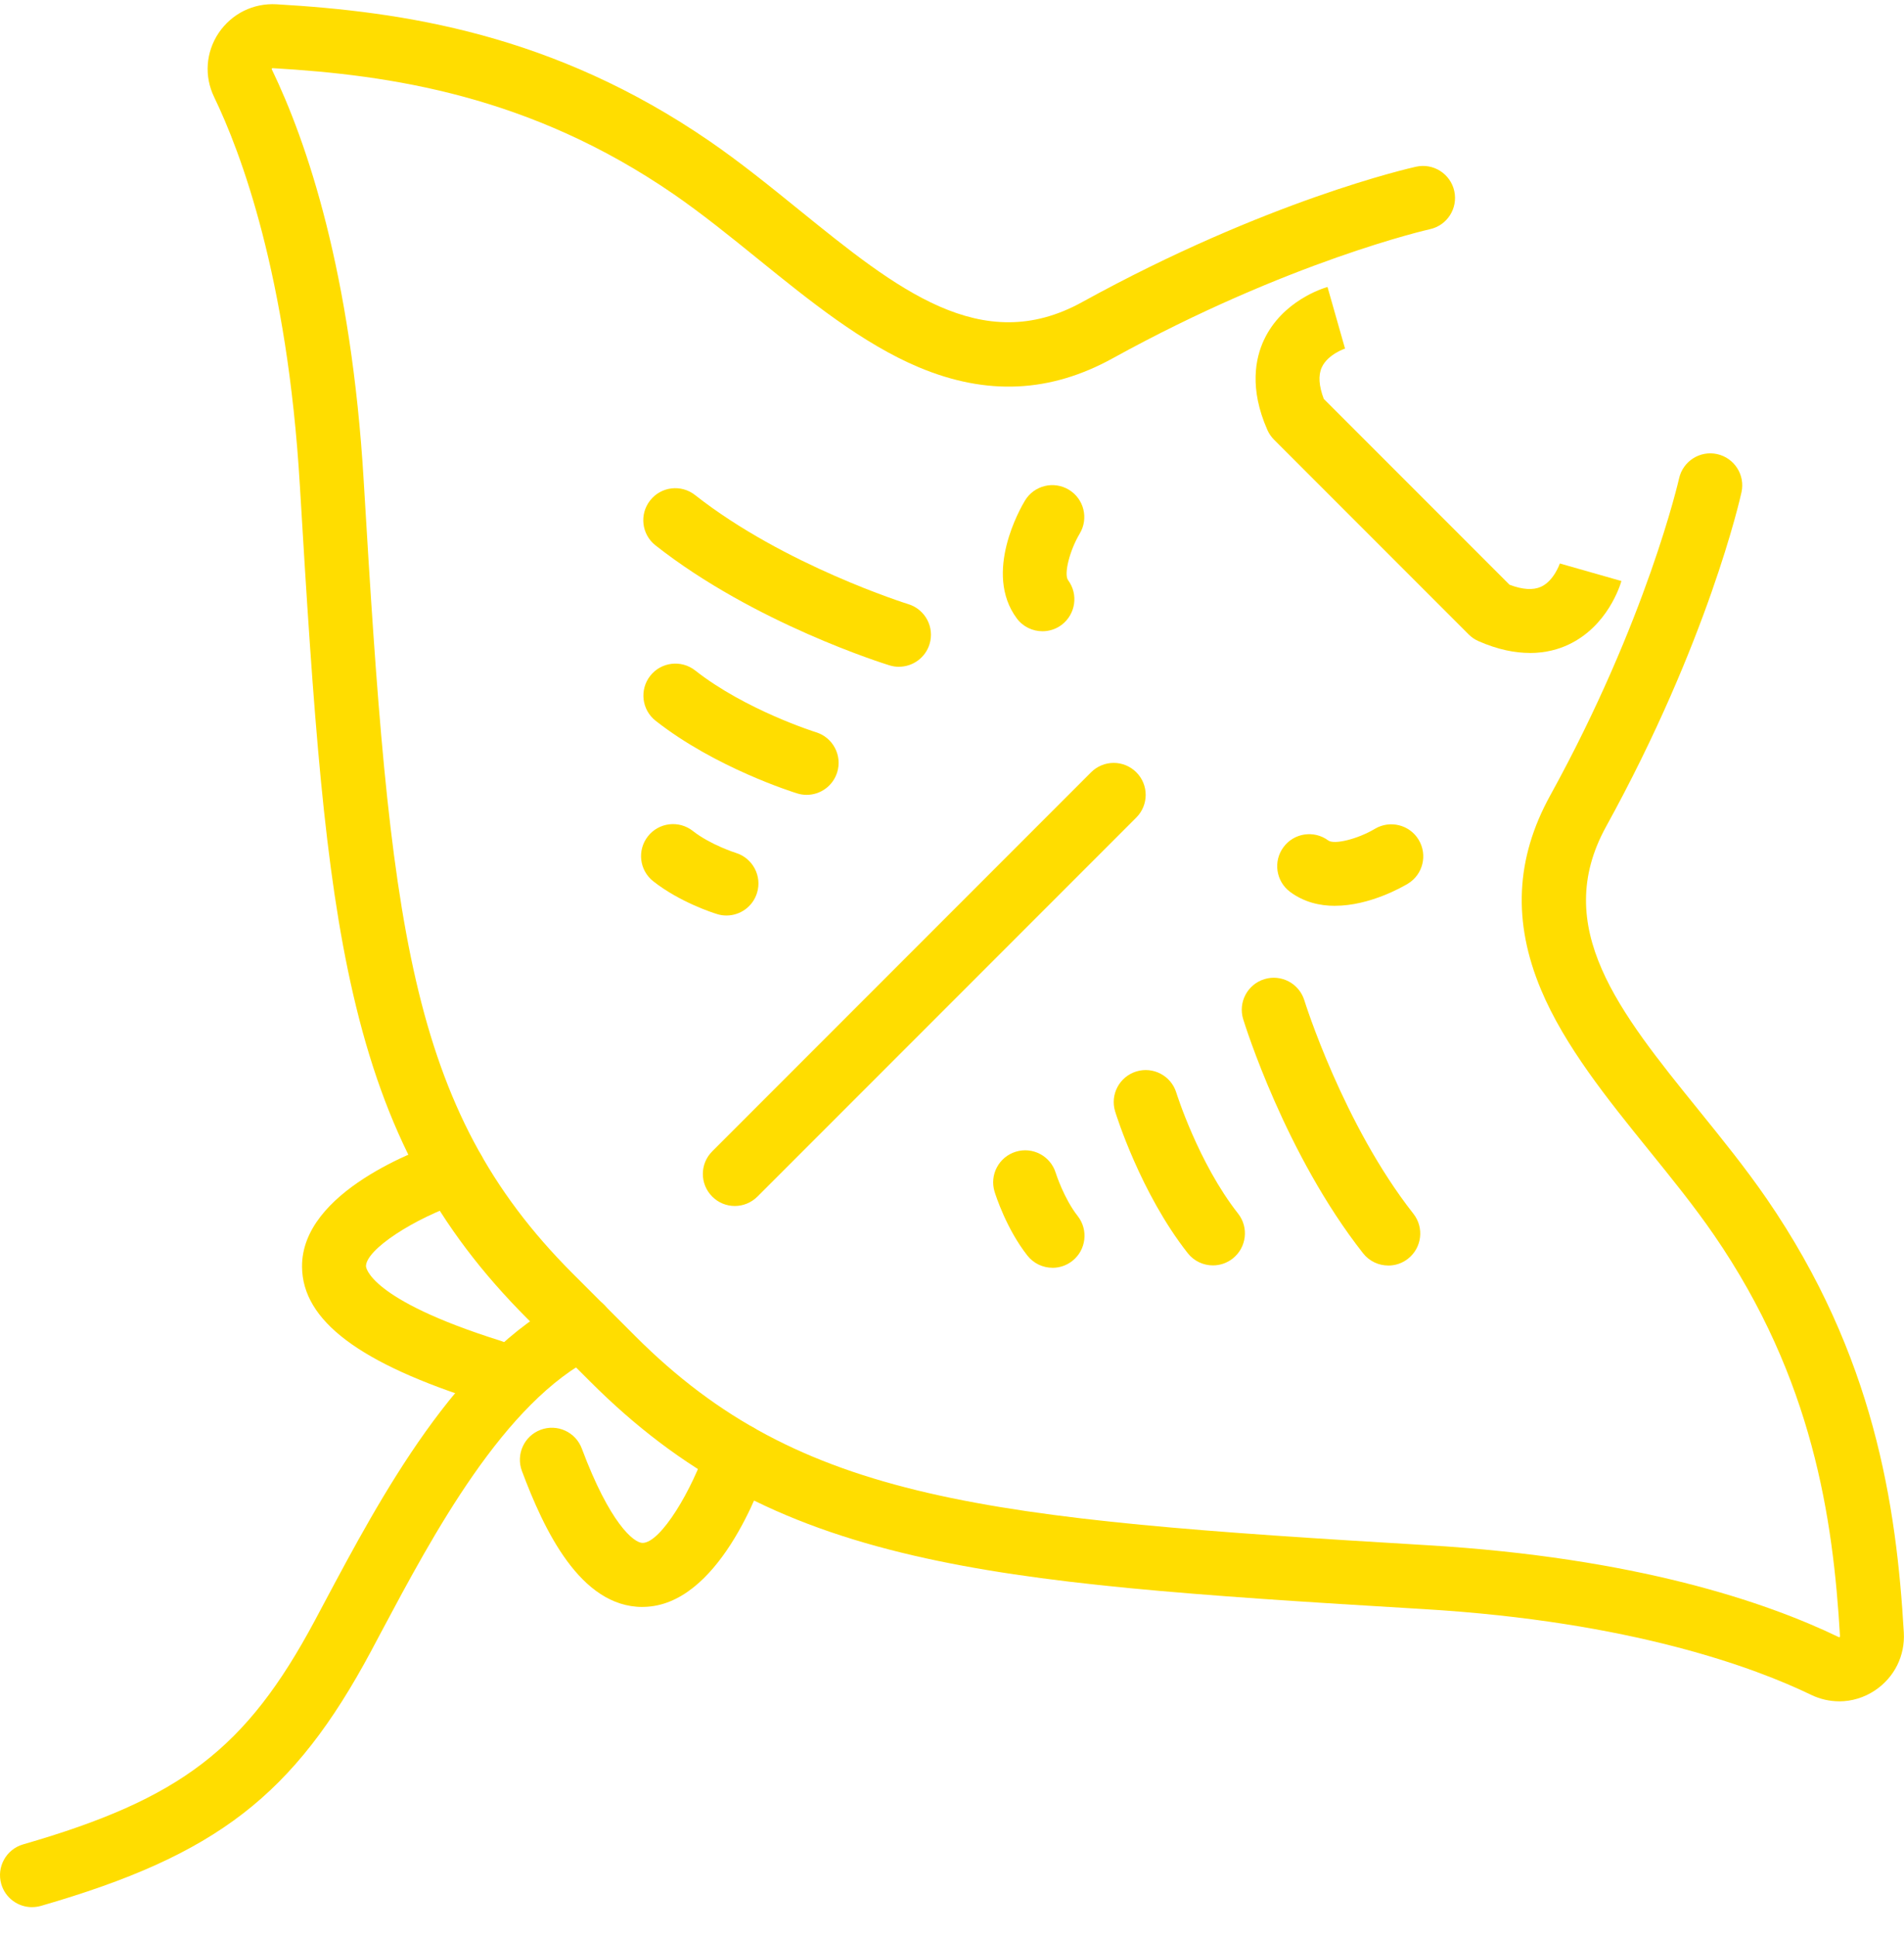 <svg width="60" height="61" viewBox="0 0 60 61" fill="none" xmlns="http://www.w3.org/2000/svg">
<g id="_15">
<path id="Vector" d="M20.246 50.613C18.28 50.613 17.137 48.173 16.447 46.33C16.252 45.809 16.516 45.228 17.037 45.033C17.558 44.837 18.139 45.102 18.334 45.623C19.215 47.976 19.97 48.596 20.25 48.596H20.253C20.825 48.586 21.812 46.934 22.281 45.52C22.457 44.992 23.026 44.706 23.554 44.88C24.081 45.055 24.369 45.624 24.195 46.152C23.952 46.888 22.624 50.564 20.293 50.611C20.276 50.611 20.26 50.611 20.244 50.611L20.246 50.613Z" fill="#FFDD00"/>
<path id="Vector_2" d="M43.748 39.859C43.45 39.859 43.154 39.727 42.955 39.475C40.504 36.359 39.229 32.272 39.176 32.1C39.012 31.568 39.311 31.004 39.843 30.84C40.374 30.676 40.939 30.975 41.103 31.506C41.115 31.546 42.326 35.414 44.54 38.229C44.884 38.666 44.809 39.299 44.371 39.644C44.187 39.79 43.967 39.86 43.749 39.86L43.748 39.859Z" fill="#FFDD00"/>
<path id="Vector_3" d="M38.222 39.855C37.924 39.855 37.628 39.723 37.429 39.47C35.943 37.582 35.173 35.112 35.141 35.007C34.977 34.474 35.276 33.911 35.808 33.747C36.339 33.584 36.904 33.882 37.068 34.413C37.075 34.435 37.766 36.636 39.015 38.223C39.359 38.66 39.284 39.293 38.846 39.639C38.662 39.784 38.442 39.855 38.224 39.855H38.222Z" fill="#FFDD00"/>
<path id="Vector_4" d="M33.167 39.93C32.87 39.93 32.574 39.798 32.375 39.545C31.714 38.704 31.378 37.651 31.342 37.535C31.178 37.002 31.477 36.439 32.009 36.275C32.541 36.111 33.104 36.409 33.268 36.94C33.274 36.959 33.526 37.748 33.96 38.299C34.304 38.737 34.229 39.37 33.791 39.715C33.606 39.86 33.387 39.931 33.169 39.931L33.167 39.93Z" fill="#FFDD00"/>
<path id="Vector_5" d="M23.156 37.984C22.899 37.984 22.64 37.886 22.444 37.688C22.05 37.294 22.05 36.657 22.444 36.263L34.383 24.324C34.777 23.93 35.414 23.93 35.808 24.324C36.202 24.717 36.202 25.355 35.808 25.749L23.869 37.688C23.672 37.884 23.414 37.984 23.156 37.984Z" fill="#FFDD00"/>
<path id="Vector_6" d="M42.067 28.53C41.586 28.53 41.093 28.415 40.656 28.092C40.209 27.76 40.114 27.129 40.446 26.682C40.777 26.234 41.408 26.14 41.856 26.471C42.044 26.611 42.787 26.427 43.326 26.105C43.803 25.821 44.422 25.976 44.707 26.452C44.992 26.928 44.841 27.544 44.367 27.832C44.207 27.928 43.168 28.529 42.069 28.529L42.067 28.53Z" fill="#FFDD00"/>
<path id="Vector_7" d="M1.008 60.068C0.57 60.068 0.167 59.781 0.04 59.34C-0.115 58.805 0.194 58.246 0.729 58.091C5.698 56.657 7.76 55.077 9.918 51.047C10.019 50.859 10.121 50.666 10.226 50.469C11.99 47.16 14.406 42.627 17.876 40.905C18.375 40.658 18.979 40.861 19.227 41.36C19.474 41.859 19.271 42.463 18.772 42.712C15.88 44.146 13.641 48.348 12.006 51.417C11.901 51.615 11.797 51.809 11.697 51.998C9.256 56.554 6.826 58.429 1.291 60.028C1.197 60.054 1.104 60.067 1.011 60.067L1.008 60.068Z" fill="#FFDD00"/>
<path id="Vector_8" d="M57.958 53.585C57.657 53.585 57.355 53.517 57.071 53.38C55.331 52.539 51.431 51.071 44.856 50.68C37.508 50.242 32.761 49.91 28.813 48.999C24.503 48.004 21.447 46.363 18.594 43.51L16.619 41.534C13.766 38.681 12.124 35.626 11.129 31.315C10.217 27.366 9.886 22.62 9.448 15.272C9.057 8.698 7.589 4.797 6.748 3.057C6.431 2.401 6.484 1.647 6.89 1.039C7.3 0.432 7.983 0.092 8.715 0.135C12.7 0.367 17.439 1.062 22.375 4.456C23.337 5.118 24.268 5.871 25.168 6.6C28.259 9.102 30.929 11.263 34.098 9.517C39.918 6.31 44.438 5.292 44.627 5.25C45.17 5.131 45.708 5.474 45.828 6.018C45.948 6.562 45.604 7.099 45.061 7.219C45.017 7.228 40.616 8.226 35.07 11.282C33.093 12.373 31.093 12.465 28.955 11.568C27.18 10.822 25.512 9.473 23.898 8.167C23.028 7.462 22.128 6.735 21.232 6.117C16.704 3.004 12.304 2.363 8.597 2.147C8.568 2.144 8.561 2.173 8.561 2.175C9.67 4.471 11.071 8.58 11.462 15.155C12.289 29.05 12.833 34.897 18.046 40.11L20.022 42.086C25.235 47.298 31.081 47.841 44.977 48.668C51.551 49.059 55.66 50.459 57.949 51.565C57.957 51.569 57.986 51.564 57.983 51.533C57.767 47.826 57.127 43.425 54.013 38.898C53.397 38.001 52.668 37.102 51.964 36.232C50.659 34.619 49.309 32.951 48.563 31.175C47.665 29.038 47.759 27.037 48.848 25.06C51.905 19.514 52.901 15.113 52.912 15.069C53.032 14.526 53.57 14.183 54.113 14.303C54.655 14.424 54.999 14.96 54.879 15.504C54.838 15.694 53.82 20.214 50.612 26.034C48.866 29.203 51.027 31.872 53.529 34.964C54.258 35.865 55.011 36.795 55.673 37.756C59.067 42.692 59.762 47.431 59.994 51.416C60.037 52.15 59.697 52.831 59.087 53.24C58.743 53.47 58.352 53.586 57.958 53.586V53.585Z" fill="#FFDD00"/>
<path id="Vector_9" d="M48.206 20.565C47.748 20.565 47.209 20.465 46.59 20.193C46.475 20.142 46.371 20.072 46.284 19.984L40.147 13.847C40.059 13.759 39.988 13.655 39.938 13.541C39.362 12.235 39.562 11.279 39.831 10.706C40.409 9.475 41.689 9.079 41.833 9.039L42.385 10.977L42.397 10.974C42.397 10.974 41.839 11.158 41.652 11.572C41.539 11.821 41.56 12.154 41.716 12.564L47.569 18.417C47.98 18.573 48.313 18.593 48.561 18.481C48.974 18.293 49.157 17.741 49.159 17.737L49.156 17.748L51.095 18.3C51.053 18.445 50.658 19.724 49.427 20.303C49.126 20.445 48.718 20.567 48.209 20.567L48.206 20.565Z" fill="#FFDD00"/>
<path id="Vector_10" d="M15.472 44.199C15.371 44.199 15.27 44.184 15.169 44.153C11.325 42.946 9.529 41.594 9.518 39.897C9.501 37.53 13.23 36.182 13.977 35.935C14.506 35.761 15.076 36.048 15.25 36.577C15.424 37.106 15.137 37.675 14.608 37.85C13.024 38.375 11.529 39.364 11.533 39.883C11.533 39.894 11.589 40.916 15.772 42.229C16.303 42.395 16.599 42.961 16.431 43.492C16.296 43.923 15.899 44.199 15.471 44.199H15.472Z" fill="#FFDD00"/>
<path id="Vector_11" d="M28.327 21.001C28.229 21.001 28.13 20.987 28.031 20.956C27.858 20.903 23.771 19.628 20.656 17.177C20.218 16.832 20.143 16.198 20.488 15.761C20.832 15.323 21.466 15.248 21.903 15.592C24.718 17.807 28.586 19.017 28.625 19.029C29.157 19.193 29.456 19.758 29.292 20.289C29.158 20.722 28.759 21 28.329 21L28.327 21.001Z" fill="#FFDD00"/>
<path id="Vector_12" d="M25.42 25.035C25.322 25.035 25.223 25.021 25.123 24.99C25.019 24.958 22.549 24.187 20.66 22.701C20.222 22.357 20.147 21.723 20.491 21.285C20.835 20.848 21.47 20.773 21.907 21.117C23.495 22.366 25.695 23.057 25.717 23.064C26.248 23.228 26.546 23.792 26.382 24.324C26.248 24.757 25.85 25.035 25.42 25.035Z" fill="#FFDD00"/>
<path id="Vector_13" d="M22.894 28.835C22.796 28.835 22.697 28.822 22.597 28.79C22.48 28.755 21.428 28.419 20.586 27.757C20.148 27.413 20.073 26.779 20.417 26.341C20.761 25.903 21.395 25.828 21.833 26.172C22.388 26.609 23.184 26.862 23.192 26.864C23.722 27.03 24.02 27.594 23.855 28.125C23.721 28.557 23.324 28.835 22.893 28.835H22.894Z" fill="#FFDD00"/>
<path id="Vector_14" d="M32.85 19.882C32.542 19.882 32.237 19.741 32.04 19.475C30.979 18.041 32.161 15.994 32.3 15.765C32.587 15.29 33.207 15.137 33.683 15.425C34.159 15.712 34.311 16.33 34.025 16.806C33.704 17.345 33.519 18.087 33.659 18.275C33.99 18.722 33.895 19.353 33.449 19.685C33.268 19.819 33.058 19.882 32.849 19.882H32.85Z" fill="#FFDD00"/>
</g>
</svg>

